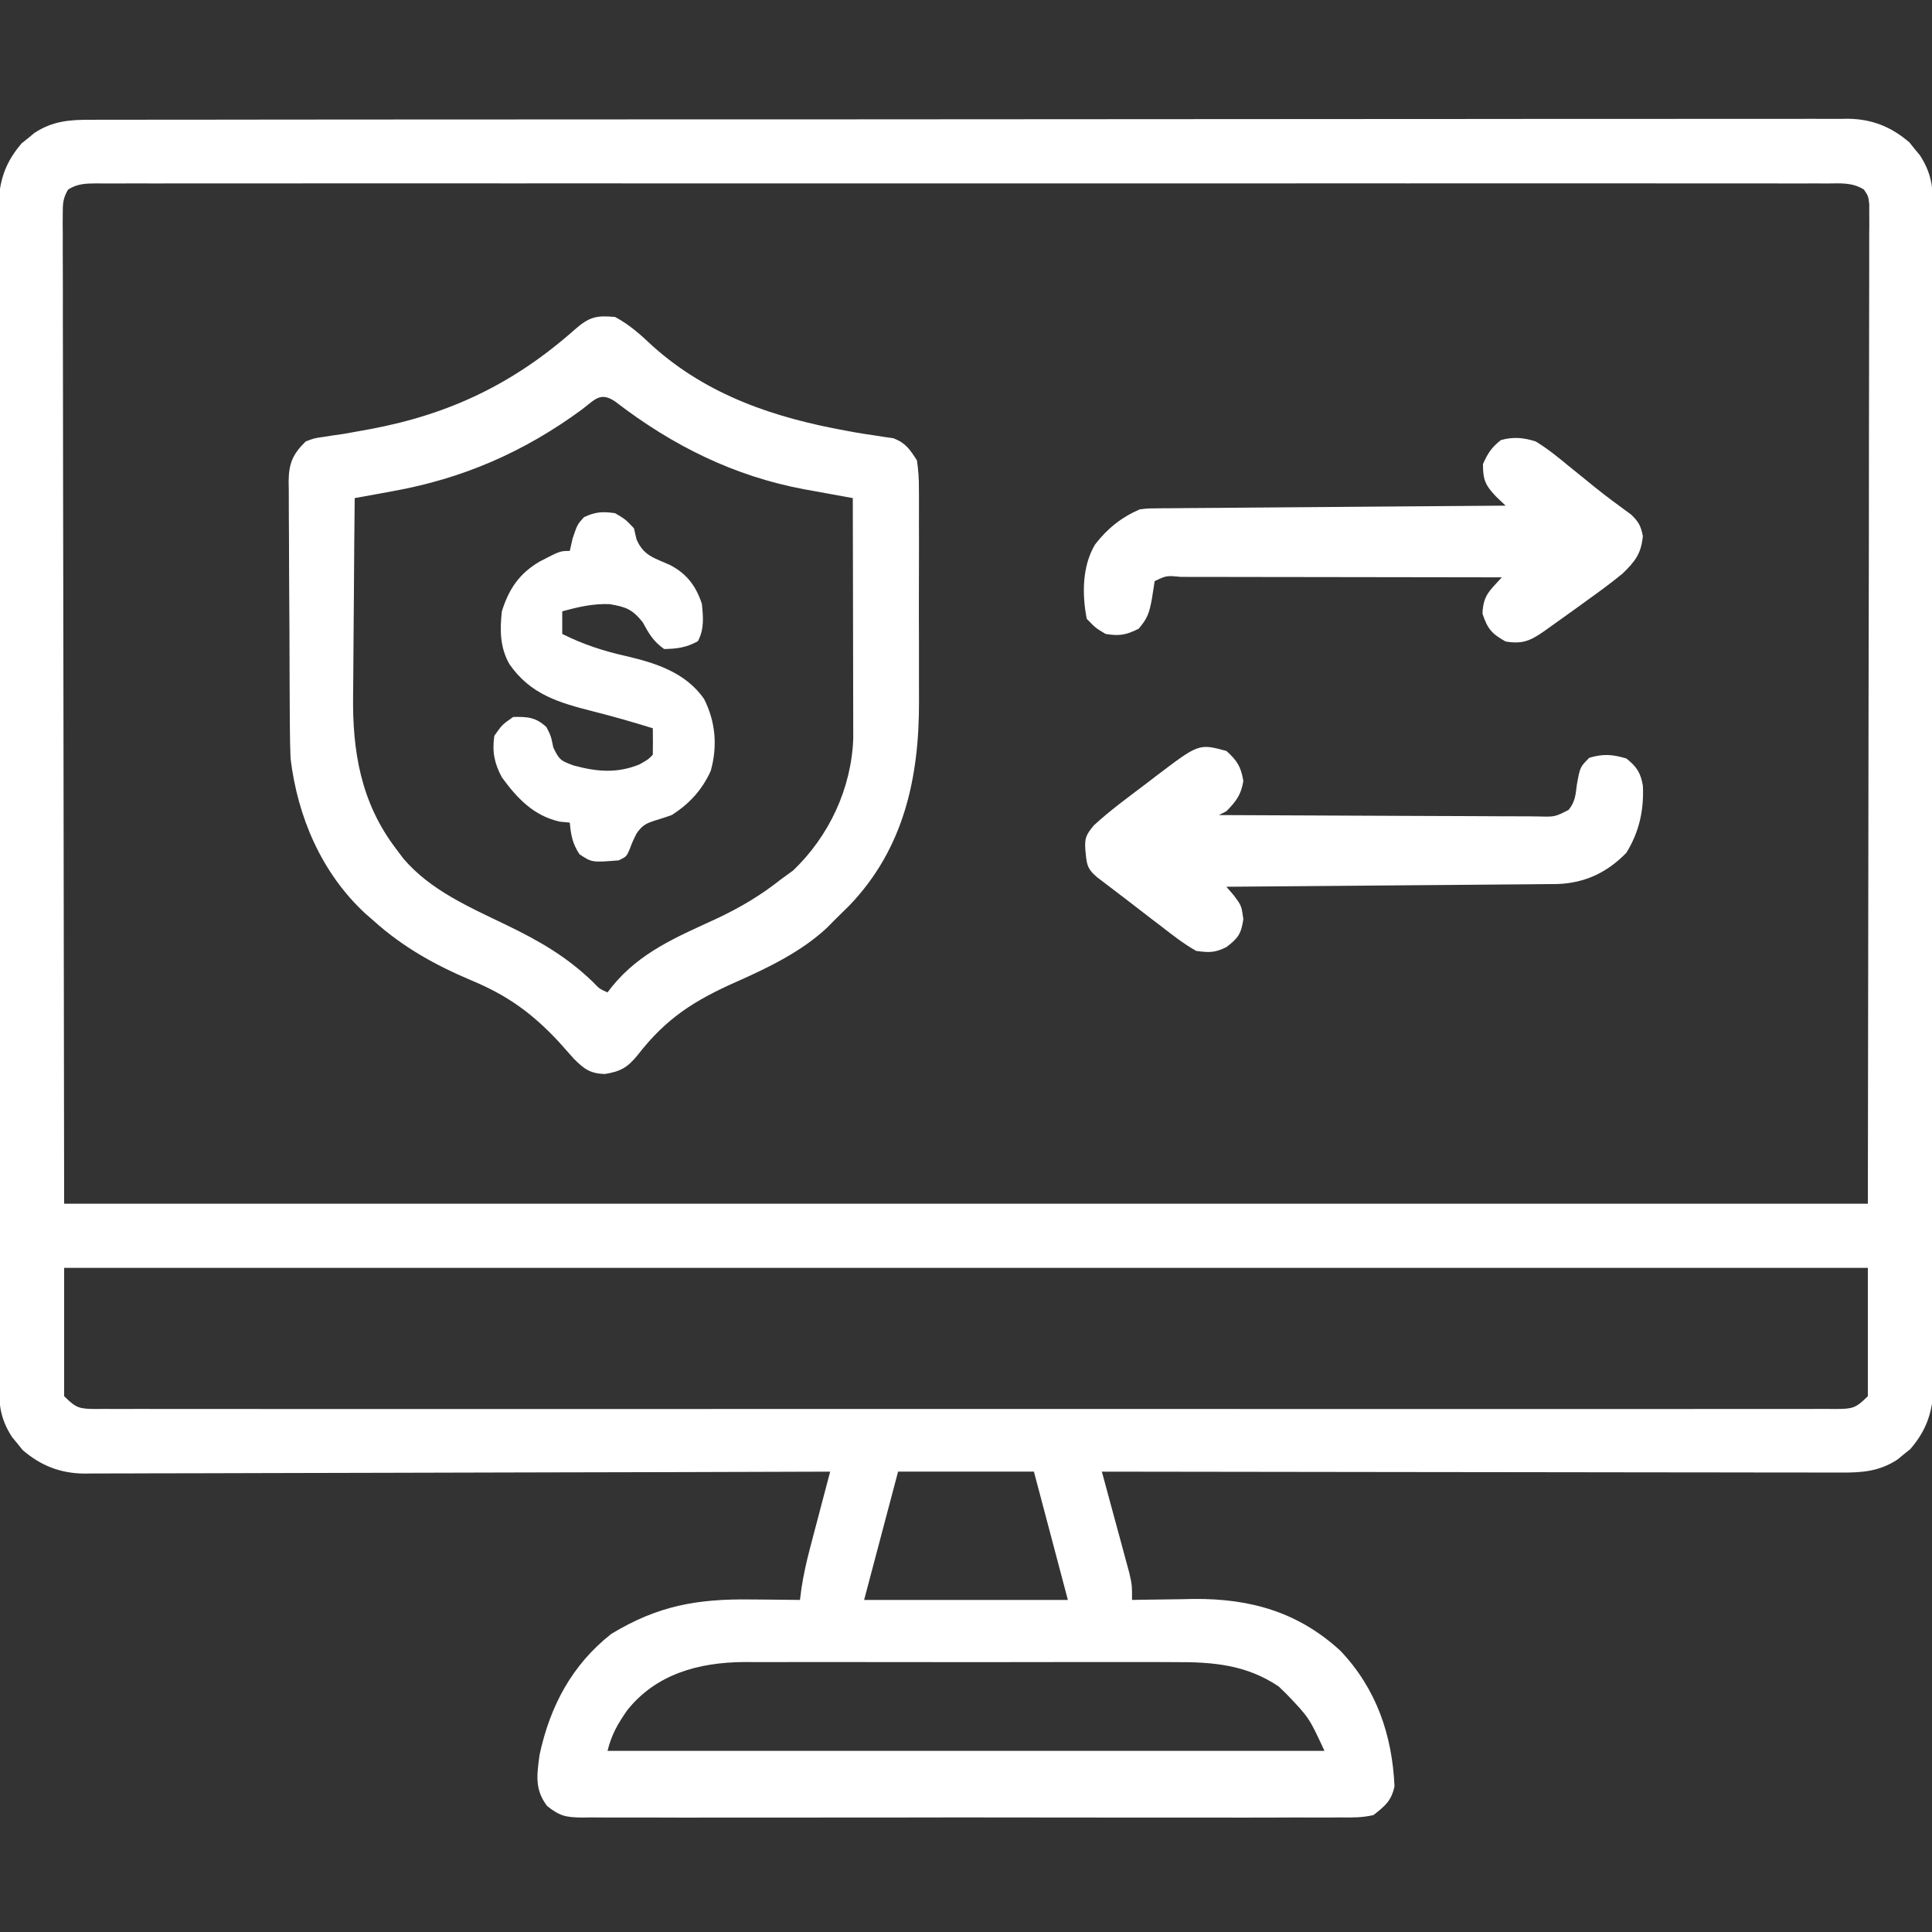 <svg xmlns="http://www.w3.org/2000/svg" width="512" height="512"><rect width="100%" height="100%" fill="#333333" stroke="none"/><path d="M0 0 C0.814 -0.004 1.628 -0.007 2.466 -0.011 C5.204 -0.02 7.943 -0.015 10.681 -0.01 C12.659 -0.014 14.638 -0.018 16.616 -0.024 C22.062 -0.036 27.508 -0.036 32.954 -0.033 C38.824 -0.033 44.694 -0.044 50.564 -0.054 C62.068 -0.07 73.572 -0.076 85.075 -0.077 C94.424 -0.078 103.772 -0.082 113.121 -0.088 C115.811 -0.09 118.501 -0.092 121.192 -0.094 C122.195 -0.094 122.195 -0.094 123.218 -0.095 C142.032 -0.107 160.846 -0.115 179.66 -0.114 C180.369 -0.114 181.078 -0.114 181.809 -0.114 C185.405 -0.114 189.001 -0.114 192.597 -0.114 C193.311 -0.114 194.025 -0.113 194.761 -0.113 C196.205 -0.113 197.649 -0.113 199.093 -0.113 C221.564 -0.112 244.034 -0.127 266.504 -0.154 C291.744 -0.185 316.985 -0.202 342.226 -0.2 C344.917 -0.2 347.608 -0.2 350.299 -0.2 C350.962 -0.2 351.624 -0.2 352.307 -0.2 C362.313 -0.2 372.318 -0.211 382.324 -0.227 C393.703 -0.245 405.082 -0.249 416.462 -0.236 C422.269 -0.229 428.077 -0.229 433.884 -0.246 C439.2 -0.262 444.515 -0.259 449.83 -0.242 C451.754 -0.239 453.678 -0.243 455.602 -0.254 C458.216 -0.268 460.83 -0.257 463.444 -0.241 C464.192 -0.25 464.939 -0.26 465.71 -0.271 C472.013 -0.186 477.146 1.872 481.934 6.003 C482.38 6.562 482.826 7.12 483.286 7.695 C483.978 8.528 483.978 8.528 484.684 9.378 C487.361 13.478 488.161 17.083 488.168 21.941 C488.174 23.082 488.181 24.223 488.188 25.398 C488.184 26.646 488.181 27.895 488.178 29.181 C488.182 30.524 488.187 31.868 488.192 33.211 C488.204 36.901 488.204 40.591 488.202 44.281 C488.201 48.262 488.212 52.242 488.222 56.222 C488.238 64.02 488.244 71.818 488.245 79.616 C488.246 85.955 488.25 92.293 488.256 98.631 C488.274 116.601 488.283 134.571 488.282 152.541 C488.281 153.995 488.281 153.995 488.281 155.477 C488.281 156.447 488.281 157.417 488.281 158.417 C488.28 174.138 488.299 189.858 488.328 205.579 C488.356 221.721 488.37 237.862 488.368 254.003 C488.368 263.066 488.373 272.128 488.395 281.19 C488.413 288.906 488.417 296.622 488.404 304.338 C488.397 308.274 488.397 312.21 488.415 316.147 C488.43 319.752 488.427 323.357 488.41 326.963 C488.405 328.88 488.421 330.798 488.436 332.715 C488.373 340.602 487.467 346.136 482.165 352.281 C481.607 352.727 481.048 353.173 480.473 353.632 C479.918 354.094 479.362 354.555 478.79 355.031 C473.866 358.245 469.319 358.541 463.565 358.498 C462.309 358.5 462.309 358.5 461.028 358.503 C458.224 358.506 455.42 358.495 452.617 358.484 C450.606 358.484 448.595 358.484 446.585 358.485 C441.127 358.486 435.668 358.474 430.21 358.46 C424.506 358.448 418.802 358.446 413.098 358.444 C402.296 358.438 391.494 358.421 380.693 358.401 C368.395 358.379 356.098 358.368 343.801 358.358 C318.504 358.337 293.207 358.302 267.911 358.257 C268.153 359.145 268.395 360.033 268.645 360.948 C269.544 364.249 270.438 367.552 271.329 370.855 C271.715 372.283 272.103 373.711 272.493 375.138 C273.054 377.192 273.608 379.248 274.161 381.304 C274.496 382.54 274.831 383.776 275.176 385.049 C275.911 388.257 275.911 388.257 275.911 392.257 C276.666 392.242 277.421 392.226 278.199 392.21 C281.686 392.147 285.173 392.108 288.661 392.07 C290.442 392.032 290.442 392.032 292.258 391.994 C307.268 391.871 319.958 395.451 331.161 405.757 C340.654 415.764 344.86 428.05 345.469 441.644 C344.644 445.503 342.99 446.829 339.911 449.257 C336.985 449.979 334.144 449.933 331.143 449.892 C330.26 449.9 329.377 449.908 328.468 449.916 C325.51 449.936 322.553 449.92 319.594 449.904 C317.474 449.911 315.353 449.92 313.232 449.931 C307.472 449.954 301.712 449.945 295.952 449.929 C289.927 449.916 283.902 449.928 277.877 449.936 C267.759 449.945 257.641 449.933 247.523 449.909 C235.821 449.882 224.119 449.891 212.417 449.918 C202.374 449.941 192.332 449.944 182.289 449.931 C176.289 449.923 170.289 449.922 164.289 449.939 C158.648 449.953 153.008 449.943 147.368 449.914 C145.296 449.908 143.224 449.91 141.153 449.921 C138.327 449.934 135.504 449.917 132.679 449.892 C131.856 449.903 131.034 449.914 130.186 449.926 C125.922 449.853 124.365 449.618 120.902 446.87 C117.547 442.468 118.195 438.56 118.911 433.257 C121.666 420.433 127.491 409.436 137.911 401.257 C150.253 393.772 160.679 391.935 174.973 392.132 C176.22 392.141 177.468 392.15 178.753 392.16 C181.806 392.183 184.858 392.216 187.911 392.257 C188.108 390.729 188.108 390.729 188.309 389.169 C188.861 385.579 189.616 382.178 190.54 378.667 C191.009 376.874 191.009 376.874 191.487 375.044 C191.812 373.815 192.138 372.586 192.473 371.32 C192.803 370.064 193.132 368.807 193.471 367.513 C194.281 364.427 195.094 361.342 195.911 358.257 C194.867 358.261 193.823 358.265 192.747 358.268 C167.342 358.357 141.936 358.423 116.53 358.465 C104.244 358.485 91.958 358.513 79.672 358.559 C68.964 358.599 58.255 358.625 47.546 358.634 C41.876 358.639 36.206 358.651 30.537 358.68 C25.198 358.707 19.86 358.716 14.522 358.71 C12.564 358.711 10.606 358.719 8.649 358.734 C5.971 358.754 3.295 358.749 0.617 358.738 C-0.153 358.75 -0.923 358.762 -1.717 358.774 C-8.108 358.704 -13.253 356.704 -18.113 352.511 C-18.559 351.953 -19.005 351.395 -19.464 350.82 C-19.926 350.264 -20.387 349.709 -20.863 349.136 C-23.539 345.036 -24.34 341.432 -24.346 336.573 C-24.353 335.433 -24.359 334.292 -24.366 333.117 C-24.363 331.868 -24.36 330.62 -24.357 329.334 C-24.36 327.99 -24.365 326.647 -24.37 325.304 C-24.383 321.614 -24.382 317.923 -24.38 314.233 C-24.38 310.253 -24.391 306.273 -24.4 302.292 C-24.417 294.494 -24.422 286.696 -24.423 278.899 C-24.424 272.56 -24.428 266.222 -24.435 259.883 C-24.452 241.913 -24.462 223.943 -24.46 205.973 C-24.46 205.004 -24.46 204.035 -24.46 203.037 C-24.46 202.067 -24.46 201.097 -24.46 200.098 C-24.459 184.377 -24.478 168.656 -24.506 152.935 C-24.535 136.794 -24.549 120.653 -24.547 104.511 C-24.546 95.449 -24.552 86.387 -24.573 77.324 C-24.591 69.608 -24.596 61.892 -24.582 54.176 C-24.576 50.24 -24.576 46.304 -24.593 42.368 C-24.609 38.762 -24.606 35.157 -24.588 31.552 C-24.584 29.634 -24.599 27.717 -24.615 25.799 C-24.552 17.913 -23.646 12.378 -18.343 6.234 C-17.785 5.788 -17.227 5.342 -16.652 4.882 C-16.096 4.421 -15.541 3.959 -14.968 3.484 C-10.127 0.323 -5.661 -0.031 0 0 Z M-6.049 18.497 C-7.376 20.743 -7.462 22.189 -7.458 24.796 C-7.464 25.733 -7.47 26.669 -7.476 27.634 C-7.468 28.663 -7.459 29.693 -7.45 30.754 C-7.453 31.845 -7.455 32.935 -7.458 34.058 C-7.463 37.741 -7.446 41.424 -7.43 45.108 C-7.429 47.781 -7.429 50.455 -7.431 53.129 C-7.432 59.578 -7.419 66.028 -7.399 72.478 C-7.378 79.936 -7.375 87.394 -7.373 94.853 C-7.357 114.55 -7.315 134.247 -7.277 153.945 C-7.215 197.938 -7.153 241.931 -7.089 287.257 C150.651 287.257 308.391 287.257 470.911 287.257 C470.973 243.264 471.035 199.271 471.098 153.945 C471.126 140.033 471.153 126.121 471.181 111.787 C471.191 99.361 471.191 99.361 471.197 86.935 C471.2 81.383 471.211 75.83 471.227 70.278 C471.247 63.88 471.255 57.482 471.251 51.084 C471.249 47.809 471.254 44.533 471.268 41.258 C471.283 37.757 471.28 34.256 471.272 30.754 C471.28 29.725 471.289 28.695 471.298 27.634 C471.292 26.697 471.286 25.761 471.28 24.796 C471.281 23.986 471.282 23.176 471.283 22.342 C471.03 20.226 471.03 20.226 469.871 18.497 C466.817 16.565 463.68 16.847 460.179 16.88 C459.379 16.875 458.58 16.871 457.756 16.867 C455.054 16.856 452.353 16.866 449.651 16.876 C447.704 16.873 445.757 16.868 443.809 16.862 C438.44 16.85 433.071 16.856 427.702 16.865 C421.919 16.872 416.136 16.861 410.352 16.853 C399.016 16.84 387.679 16.843 376.343 16.851 C367.133 16.858 357.923 16.859 348.713 16.856 C347.404 16.855 346.096 16.855 344.747 16.854 C342.089 16.853 339.431 16.852 336.773 16.852 C312.533 16.843 288.294 16.852 264.055 16.868 C241.914 16.882 219.773 16.881 197.632 16.866 C172.773 16.85 147.914 16.844 123.055 16.853 C120.406 16.854 117.757 16.855 115.108 16.856 C113.153 16.857 113.153 16.857 111.159 16.857 C101.956 16.86 92.752 16.855 83.549 16.848 C72.339 16.84 61.13 16.842 49.921 16.858 C44.197 16.866 38.473 16.869 32.749 16.859 C27.516 16.85 22.283 16.855 17.05 16.871 C15.15 16.875 13.251 16.873 11.351 16.866 C8.781 16.857 6.213 16.866 3.643 16.88 C2.894 16.873 2.146 16.866 1.375 16.858 C-1.494 16.89 -3.589 16.941 -6.049 18.497 Z M-7.089 304.257 C-7.089 315.477 -7.089 326.697 -7.089 338.257 C-3.831 341.516 -3.003 341.608 1.375 341.656 C2.497 341.646 2.497 341.646 3.643 341.635 C4.442 341.639 5.242 341.644 6.066 341.648 C8.767 341.659 11.469 341.649 14.17 341.638 C16.118 341.642 18.065 341.646 20.012 341.652 C25.381 341.665 30.75 341.659 36.119 341.649 C41.903 341.643 47.686 341.653 53.469 341.661 C64.806 341.675 76.142 341.672 87.479 341.663 C96.689 341.656 105.899 341.655 115.108 341.659 C116.417 341.659 117.726 341.66 119.074 341.66 C121.732 341.661 124.391 341.662 127.049 341.663 C151.288 341.672 175.527 341.663 199.767 341.647 C221.908 341.633 244.048 341.634 266.189 341.648 C291.048 341.664 315.908 341.671 340.767 341.662 C343.416 341.661 346.064 341.66 348.713 341.659 C350.668 341.658 350.668 341.658 352.663 341.657 C361.866 341.655 371.069 341.659 380.273 341.666 C391.482 341.675 402.692 341.672 413.901 341.656 C419.625 341.648 425.349 341.645 431.072 341.655 C436.305 341.664 441.538 341.659 446.771 341.643 C448.671 341.64 450.571 341.642 452.47 341.649 C455.04 341.658 457.609 341.649 460.179 341.635 C460.927 341.642 461.676 341.649 462.447 341.656 C466.824 341.608 467.652 341.516 470.911 338.257 C470.911 327.037 470.911 315.817 470.911 304.257 C313.171 304.257 155.431 304.257 -7.089 304.257 Z M213.911 358.257 C210.941 369.477 207.971 380.697 204.911 392.257 C222.731 392.257 240.551 392.257 258.911 392.257 C255.941 381.037 252.971 369.817 249.911 358.257 C238.031 358.257 226.151 358.257 213.911 358.257 Z M142.122 421.503 C139.585 425.164 138.003 427.887 136.911 432.257 C199.611 432.257 262.311 432.257 326.911 432.257 C322.837 423.469 322.837 423.469 316.911 417.257 C316.21 416.577 315.508 415.896 314.786 415.195 C306.186 409.399 297.287 408.673 287.169 408.74 C285.825 408.734 284.482 408.727 283.138 408.718 C279.523 408.7 275.907 408.707 272.291 408.72 C268.488 408.73 264.684 408.721 260.88 408.714 C254.495 408.707 248.11 408.717 241.725 408.736 C234.368 408.758 227.012 408.75 219.655 408.728 C213.312 408.71 206.968 408.708 200.625 408.718 C196.848 408.724 193.071 408.725 189.295 408.712 C185.742 408.7 182.19 408.709 178.637 408.732 C176.73 408.739 174.822 408.728 172.915 408.715 C161.044 408.831 149.782 411.886 142.122 421.503 Z " fill="#FFFFFF" transform="translate(24.089,31.743)"></path><path d="M0 0 C3.881 2.07 6.742 4.689 9.938 7.688 C24.524 20.786 42.256 26.708 61.211 30.141 C61.99 30.284 62.77 30.428 63.573 30.576 C65.272 30.873 66.977 31.137 68.685 31.377 C69.565 31.516 70.445 31.654 71.352 31.797 C72.146 31.909 72.941 32.021 73.76 32.136 C77.018 33.393 78.111 35.08 80 38 C80.387 40.692 80.548 42.972 80.518 45.657 C80.525 46.413 80.532 47.168 80.539 47.946 C80.556 50.44 80.545 52.932 80.531 55.426 C80.534 57.174 80.538 58.922 80.543 60.67 C80.549 64.34 80.54 68.009 80.521 71.678 C80.499 76.337 80.512 80.994 80.536 85.653 C80.55 89.269 80.546 92.886 80.535 96.502 C80.533 98.217 80.536 99.931 80.545 101.645 C80.632 121.98 76.586 140.897 62.042 156.016 C60.708 157.357 59.355 158.68 58 160 C57.416 160.593 56.832 161.186 56.23 161.797 C49.502 168.134 40.609 172.436 32.219 176.16 C20.994 181.146 13.567 185.802 5.934 195.672 C3.221 198.938 1.521 199.912 -2.688 200.625 C-6.573 200.519 -8.229 199.287 -10.938 196.562 C-12.306 195.054 -13.659 193.533 -15 192 C-22.067 184.434 -28.59 179.77 -38.084 175.808 C-47.654 171.773 -56.252 166.989 -64 160 C-64.696 159.397 -65.392 158.793 -66.109 158.172 C-77.748 147.436 -84.132 132.54 -86 117 C-86.103 114.336 -86.167 111.697 -86.177 109.033 C-86.184 108.269 -86.19 107.506 -86.197 106.719 C-86.216 104.216 -86.228 101.714 -86.238 99.211 C-86.242 98.352 -86.246 97.493 -86.251 96.608 C-86.271 92.07 -86.286 87.532 -86.295 82.994 C-86.306 78.312 -86.341 73.631 -86.38 68.949 C-86.406 65.341 -86.415 61.733 -86.418 58.124 C-86.423 56.398 -86.435 54.671 -86.453 52.945 C-86.478 50.533 -86.477 48.121 -86.47 45.708 C-86.483 44.999 -86.496 44.289 -86.509 43.558 C-86.459 38.779 -85.403 36.342 -82 33 C-79.76 32.136 -79.76 32.136 -77.352 31.797 C-76.471 31.658 -75.591 31.52 -74.685 31.377 C-73.799 31.253 -72.913 31.128 -72 31 C-70.402 30.721 -68.806 30.435 -67.211 30.141 C-66.423 29.998 -65.635 29.855 -64.823 29.708 C-43.637 25.742 -26.628 17.526 -10.512 3.188 C-6.84 -0.01 -4.86 -0.467 0 0 Z M-8.75 24.5 C-24.12 35.788 -40.346 42.859 -59.121 46.203 C-60.078 46.379 -61.035 46.555 -62.02 46.737 C-64.346 47.164 -66.672 47.585 -69 48 C-69.093 56.329 -69.164 64.658 -69.207 72.987 C-69.228 76.856 -69.256 80.726 -69.302 84.595 C-69.346 88.343 -69.369 92.09 -69.38 95.838 C-69.387 97.254 -69.401 98.67 -69.423 100.085 C-69.647 115.165 -67.353 128.755 -58 141 C-57.366 141.846 -56.732 142.691 -56.078 143.562 C-48.97 151.9 -38.639 156.387 -28.965 161.052 C-20.27 165.248 -12.908 169.437 -5.926 176.18 C-4.124 178.058 -4.124 178.058 -2 179 C-1.611 178.492 -1.221 177.984 -0.82 177.461 C6.666 168.25 16.484 164.275 27.019 159.396 C33.169 156.503 38.67 153.241 44 149 C45.052 148.237 46.104 147.474 47.188 146.688 C56.714 137.585 62.634 124.947 63.12 111.735 C63.118 110.558 63.116 109.381 63.114 108.168 C63.114 107.187 63.114 107.187 63.114 106.186 C63.113 104.043 63.106 101.9 63.098 99.758 C63.096 98.264 63.094 96.771 63.093 95.277 C63.09 91.361 63.08 87.445 63.069 83.529 C63.058 79.527 63.054 75.525 63.049 71.523 C63.038 63.682 63.021 55.841 63 48 C62.416 47.896 61.832 47.792 61.23 47.684 C58.526 47.198 55.823 46.701 53.121 46.203 C52.203 46.04 51.284 45.876 50.338 45.708 C31.516 42.212 15.23 34.1 0.109 22.469 C-3.831 19.725 -5.29 21.838 -8.75 24.5 Z " fill="#FFFFFF" transform="translate(163,84)"></path><path d="M0 0 C2.894 2.597 3.861 4.165 4.5 8 C3.885 11.692 2.584 13.34 0 16 C-0.99 16.495 -0.99 16.495 -2 17 C9.813 17.069 21.626 17.123 33.439 17.155 C38.924 17.171 44.409 17.192 49.894 17.226 C55.185 17.259 60.476 17.277 65.767 17.285 C67.788 17.29 69.809 17.301 71.83 17.317 C74.655 17.339 77.48 17.342 80.306 17.341 C81.146 17.351 81.986 17.362 82.852 17.373 C87.077 17.479 87.077 17.479 90.704 15.626 C92.428 13.463 92.542 11.727 92.875 9 C93.723 4.277 93.723 4.277 96.188 1.812 C99.938 0.729 102.251 0.909 106 2 C108.719 4.161 109.788 5.766 110.379 9.203 C110.694 15.662 109.41 21.475 106 27 C100.95 32.201 95.068 35.005 87.786 35.278 C86.148 35.302 84.511 35.315 82.874 35.319 C81.975 35.329 81.077 35.339 80.152 35.349 C77.197 35.38 74.243 35.397 71.289 35.414 C69.235 35.433 67.181 35.452 65.127 35.473 C59.731 35.524 54.336 35.564 48.94 35.601 C43.43 35.641 37.92 35.692 32.41 35.742 C21.607 35.839 10.803 35.923 0 36 C0.65 36.752 1.299 37.503 1.969 38.277 C4 41 4 41 4.5 44.562 C3.926 48.51 3.117 49.616 0 52 C-3.022 53.511 -4.602 53.465 -8 53 C-11.333 51.111 -14.296 48.791 -17.312 46.438 C-18.116 45.828 -18.92 45.219 -19.748 44.592 C-22.178 42.744 -24.589 40.873 -27 39 C-27.85 38.354 -28.7 37.709 -29.576 37.043 C-30.39 36.422 -31.204 35.8 -32.043 35.16 C-33.147 34.321 -33.147 34.321 -34.274 33.465 C-37.051 31.107 -37.006 29.934 -37.375 26.188 C-37.602 23.1 -37.144 22.174 -35.137 19.75 C-30.844 15.785 -26.093 12.334 -21.438 8.812 C-20.492 8.089 -19.546 7.365 -18.572 6.619 C-7.29 -1.953 -7.29 -1.953 0 0 Z " fill="#FFFFFF" transform="translate(325,199)"></path><path d="M0 0 C3.183 1.937 6.007 4.253 8.875 6.625 C10.002 7.532 10.002 7.532 11.152 8.457 C12.67 9.678 14.182 10.906 15.688 12.142 C18.792 14.636 21.998 16.989 25.218 19.331 C27.241 21.226 27.837 22.363 28.375 25.062 C27.925 29.791 26.28 31.809 23 35 C19.951 37.514 16.775 39.825 13.562 42.125 C12.312 43.036 12.312 43.036 11.037 43.965 C8.702 45.659 6.356 47.335 4 49 C3.397 49.43 2.795 49.859 2.174 50.302 C-1.434 52.806 -3.565 53.755 -8 53 C-11.698 50.945 -12.781 49.657 -14.125 45.625 C-13.956 40.71 -12.221 39.585 -9 36 C-20.848 35.977 -32.695 35.959 -44.543 35.948 C-50.044 35.943 -55.544 35.936 -61.045 35.925 C-66.349 35.914 -71.653 35.908 -76.957 35.905 C-78.985 35.903 -81.013 35.9 -83.041 35.894 C-85.872 35.887 -88.702 35.886 -91.533 35.886 C-92.38 35.883 -93.228 35.879 -94.101 35.876 C-97.855 35.518 -97.855 35.518 -101 37 C-101.268 38.601 -101.515 40.206 -101.75 41.812 C-102.447 45.395 -102.821 46.791 -105.25 49.625 C-108.564 51.282 -110.341 51.61 -114 51 C-116.648 49.422 -116.648 49.422 -119 47 C-120.26 40.568 -120.239 33.068 -116.812 27.312 C-113.603 23.133 -109.835 20.101 -105 18 C-102.993 17.738 -102.993 17.738 -100.836 17.722 C-99.604 17.705 -99.604 17.705 -98.347 17.688 C-97.008 17.684 -97.008 17.684 -95.642 17.681 C-94.695 17.671 -93.748 17.661 -92.773 17.651 C-89.645 17.62 -86.518 17.603 -83.391 17.586 C-81.222 17.567 -79.053 17.548 -76.883 17.527 C-71.176 17.476 -65.468 17.436 -59.76 17.399 C-53.935 17.359 -48.11 17.308 -42.285 17.258 C-30.857 17.161 -19.428 17.077 -8 17 C-8.804 16.237 -9.609 15.474 -10.438 14.688 C-13.37 11.612 -14 10.211 -14 6 C-12.778 3.17 -11.669 1.526 -9.25 -0.375 C-5.949 -1.292 -3.214 -1.036 0 0 Z " fill="#FFFFFF" transform="translate(407,117)"></path><path d="M0 0 C2.75 1.625 2.75 1.625 5 4 C5.34 5.454 5.34 5.454 5.688 6.938 C7.543 11.268 10.352 11.846 14.516 13.711 C18.97 16.022 21.407 19.22 23 24 C23.367 27.503 23.66 30.796 21.938 33.938 C18.904 35.601 16.444 35.94 13 36 C10.149 33.963 8.978 31.96 7.312 28.875 C4.518 25.401 2.811 24.829 -1.473 24.102 C-5.807 23.927 -9.837 24.87 -14 26 C-14 27.98 -14 29.96 -14 32 C-8.445 34.777 -3.111 36.518 2.938 37.875 C10.841 39.712 18.686 42.243 23.562 49.188 C26.63 55.188 27.201 61.759 25.352 68.289 C23.071 73.337 19.676 77.043 15 80 C13.618 80.499 12.221 80.958 10.812 81.375 C8.216 82.199 7.241 82.65 5.676 84.922 C4.609 87.091 4.609 87.091 3.789 89.258 C3 91 3 91 1 92 C-6.137 92.576 -6.137 92.576 -9.438 90.375 C-11.288 87.563 -11.698 85.327 -12 82 C-12.866 81.918 -13.732 81.835 -14.625 81.75 C-21.569 80.207 -25.943 75.569 -30 70 C-31.995 66.281 -32.613 63.2 -32 59 C-29.938 56.062 -29.938 56.062 -27 54 C-23.198 53.934 -21.018 54.053 -18.188 56.688 C-17 59 -17 59 -16.375 62.062 C-14.792 65.444 -14.297 65.647 -10.938 66.875 C-4.797 68.533 0.558 69.003 6.5 66.562 C8.852 65.223 8.852 65.223 10 64 C10.041 61.667 10.042 59.333 10 57 C4.808 55.387 -0.391 53.889 -5.664 52.562 C-14.861 50.219 -22.378 48.102 -28 40 C-30.519 35.563 -30.547 30.977 -30 26 C-28.116 20.049 -25.412 16.008 -19.969 12.805 C-14.556 10 -14.556 10 -12 10 C-11.752 8.907 -11.505 7.814 -11.25 6.688 C-10 3 -10 3 -8.25 1.062 C-5.218 -0.369 -3.322 -0.475 0 0 Z " fill="#FFFFFF" transform="translate(163,136)"></path></svg>